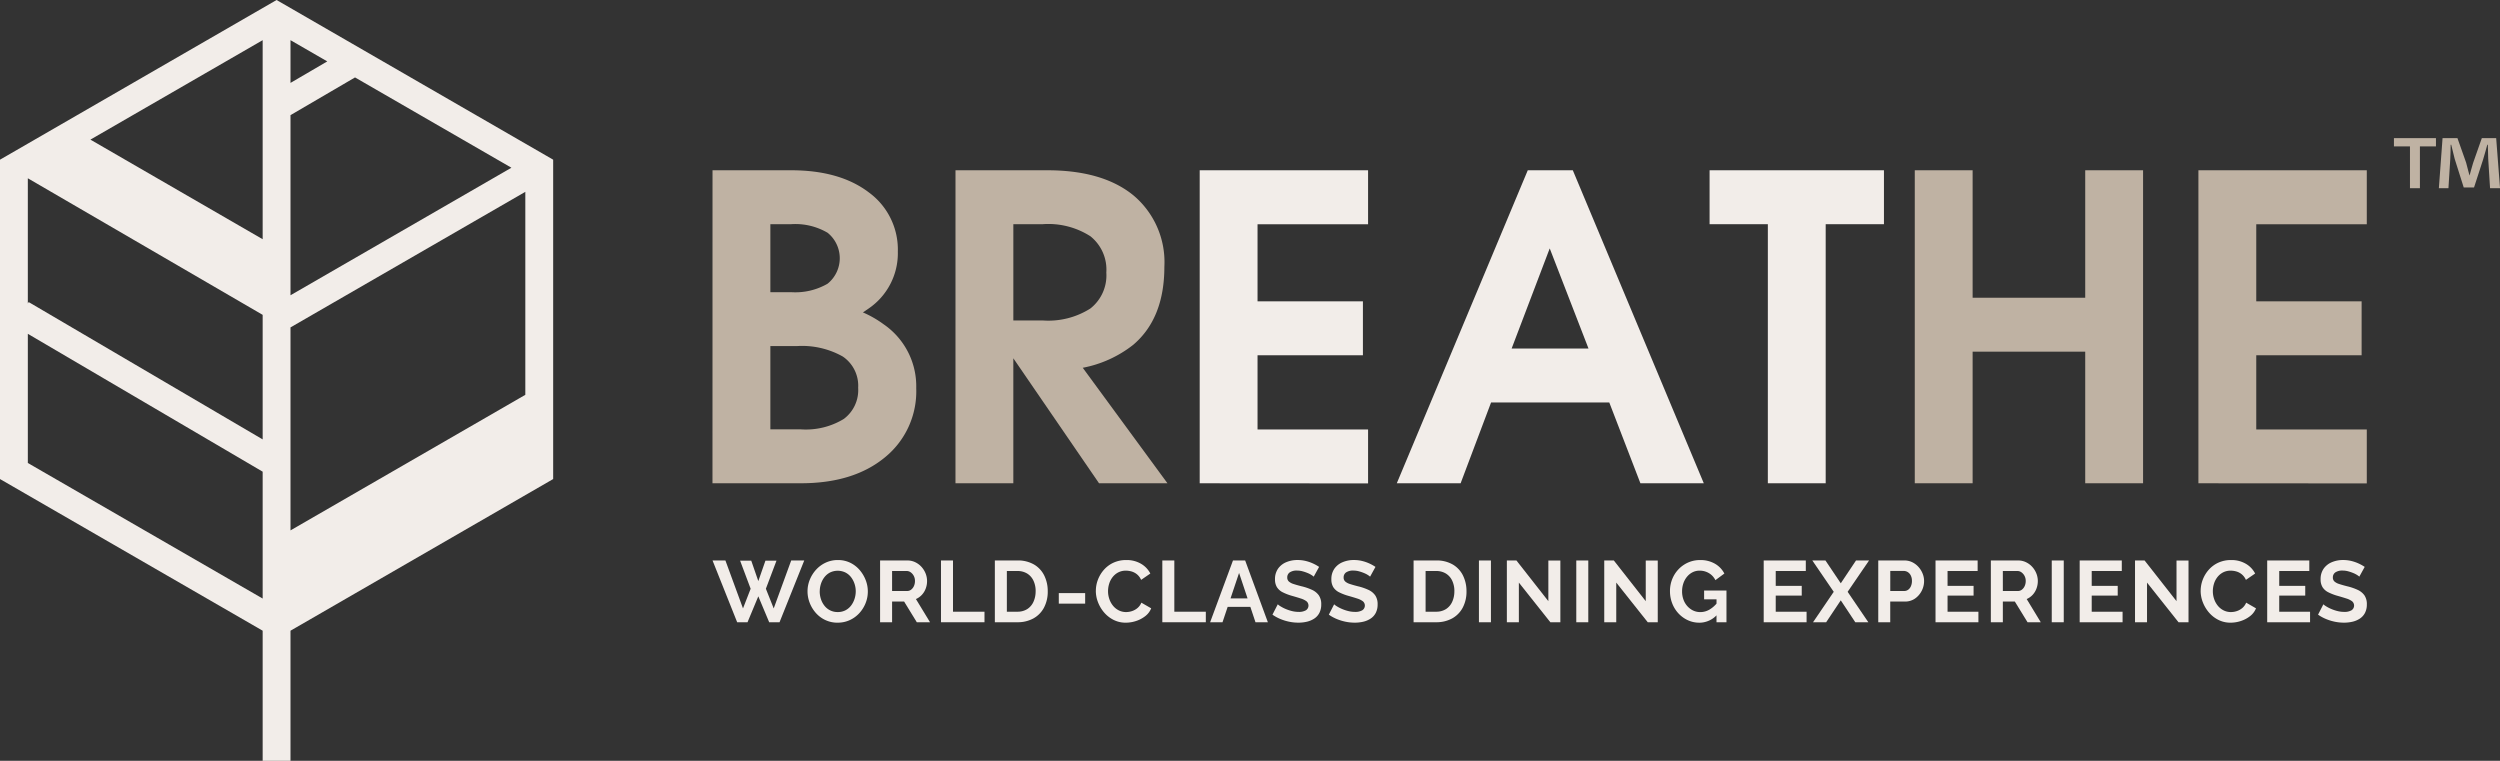 <svg xmlns="http://www.w3.org/2000/svg" xmlns:xlink="http://www.w3.org/1999/xlink" width="282.593" height="86" viewBox="0 0 282.593 86"><rect x="0" y="0" width="282.593" height="86" fill="#333333" stroke="none"/><defs><clipPath id="clip-path"><rect id="Rectangle_218" data-name="Rectangle 218" width="282.593" height="86" fill="none"></rect></clipPath></defs><g id="Group_413" data-name="Group 413" transform="translate(0 0.001)"><path id="Path_1558" data-name="Path 1558" d="M3.146,52.333v-14.6L29.691,53.317V67.658ZM32.837,37.008,59.381,21.683V44.628L32.837,59.953ZM3.146,20.151,29.691,35.589V49.668L3.239,34.143l-.093.158Zm29.691-7.137,7.294-4.263L57.808,18.958,32.837,33.375ZM10.22,15.782,29.691,4.54v22.5ZM32.837,4.54l4.157,2.4L32.837,9.37ZM31.264,0,0,18.049v36.1L29.691,71.292V86h3.147V71.292L62.528,54.149v-36.1Z" fill="#f2ede9"></path><g id="Group_412" data-name="Group 412" transform="translate(0 -0.001)"><g id="Group_411" data-name="Group 411" clip-path="url(#clip-path)"><path id="Path_1559" data-name="Path 1559" d="M398.692,95.278h8.874q5.512,0,8.793,2.5a8,8,0,0,1,3.281,6.7,7.563,7.563,0,0,1-3.293,6.422l-.654.444a12.062,12.062,0,0,1,2.359,1.355,8.494,8.494,0,0,1,3.667,7.216,9.609,9.609,0,0,1-3.55,7.823q-3.55,2.919-9.482,2.919h-10Zm6.539,13.779h2.335a7.27,7.27,0,0,0,4.134-.958,3.7,3.7,0,0,0,0-5.757,7.2,7.2,0,0,0-4.134-.969h-2.335Zm0,15.507h3.456a8.223,8.223,0,0,0,4.846-1.179,4.064,4.064,0,0,0,1.623-3.515,3.989,3.989,0,0,0-1.74-3.538,9.364,9.364,0,0,0-5.219-1.179h-2.966Z" transform="translate(-318.151 -76.031)" fill="#bfb2a3"></path><path id="Path_1560" data-name="Path 1560" d="M534.644,95.277h10.369q6.306,0,9.774,2.861a9.847,9.847,0,0,1,3.468,8.045q0,5.838-3.526,8.828a13.219,13.219,0,0,1-5.7,2.592l9.575,13.055h-7.734l-9.688-14.129v14.129h-6.539Zm6.539,16.978h3.339a8.868,8.868,0,0,0,5.372-1.355,4.764,4.764,0,0,0,1.8-4.064,4.823,4.823,0,0,0-1.8-4.1,8.812,8.812,0,0,0-5.372-1.366h-3.339Z" transform="translate(-426.638 -76.03)" fill="#bfb2a3"></path><path id="Path_1561" data-name="Path 1561" d="M671.288,130.659V95.278h19.033v6.1H677.827v8.711h11.911v6.1H677.827v8.384h12.494v6.1Z" transform="translate(-535.678 -76.03)" fill="#f2ede9"></path><path id="Path_1562" data-name="Path 1562" d="M796.381,95.278h5.091l14.806,35.381h-7.165l-3.517-9.131H792.232l-3.441,9.131h-7.215Zm-1.826,20.154h8.693l-4.376-11.3h-.018Z" transform="translate(-623.686 -76.031)" fill="#f2ede9"></path><path id="Path_1563" data-name="Path 1563" d="M963.186,101.373H956.6v-6.1H976.31v6.1h-6.586v29.286h-6.539Z" transform="translate(-763.353 -76.03)" fill="#f2ede9"></path><path id="Path_1564" data-name="Path 1564" d="M1071.4,95.278h6.539v14.409h12.728V95.278h6.539v35.381h-6.539V115.783h-12.728v14.876H1071.4Z" transform="translate(-854.959 -76.03)" fill="#bfb2a3"></path><path id="Path_1565" data-name="Path 1565" d="M1230.121,130.659V95.278h19.033v6.1H1236.66v8.711h11.91v6.1h-11.91v8.384h12.494v6.1Z" transform="translate(-981.619 -76.03)" fill="#bfb2a3"></path><path id="Path_1566" data-name="Path 1566" d="M1344.285,77.285v.936h-1.812v4.725h-1.125V78.221h-1.812v-.936Zm6.116,5.66-.208-3.329c-.021-.438-.021-.979-.041-1.583h-.063c-.146.5-.31,1.166-.478,1.686l-1.02,3.143h-1.166l-1.02-3.226c-.1-.437-.27-1.1-.393-1.6h-.063c0,.52-.022,1.062-.043,1.583l-.208,3.329h-1.083l.417-5.66h1.685l.979,2.768c.125.437.229.853.375,1.435h.02c.146-.52.271-1,.4-1.414l.98-2.789h1.623l.435,5.66Z" transform="translate(-1068.932 -61.672)" fill="#bfb2a3"></path><path id="Path_1567" data-name="Path 1567" d="M401.81,313.639h1.259l.8,2.311.806-2.311h1.249l-1.2,3.176.885,2.223,1.977-5.419h1.475l-2.793,6.982h-1.17l-1.229-2.931-1.22,2.931h-1.17l-2.783-6.982h1.455l1.987,5.419.865-2.223Z" transform="translate(-318.151 -250.264)" fill="#f2ede9"></path><path id="Path_1568" data-name="Path 1568" d="M455.256,320.456a3.215,3.215,0,0,1-1.391-.3,3.28,3.28,0,0,1-1.072-.8,3.758,3.758,0,0,1-.694-1.141,3.578,3.578,0,0,1-.246-1.3,3.469,3.469,0,0,1,.261-1.332,3.766,3.766,0,0,1,.718-1.131,3.405,3.405,0,0,1,1.082-.787,3.216,3.216,0,0,1,1.372-.29,3.111,3.111,0,0,1,1.382.3,3.324,3.324,0,0,1,1.067.816,3.9,3.9,0,0,1,.688,1.141,3.541,3.541,0,0,1,.246,1.3,3.505,3.505,0,0,1-.256,1.323,3.694,3.694,0,0,1-.713,1.131,3.343,3.343,0,0,1-1.082.782,3.238,3.238,0,0,1-1.362.285m-2.026-3.54a2.806,2.806,0,0,0,.138.875,2.39,2.39,0,0,0,.4.752,1.852,1.852,0,0,0,1.5.713,1.855,1.855,0,0,0,.875-.2,1.891,1.891,0,0,0,.639-.541,2.508,2.508,0,0,0,.388-.757,2.762,2.762,0,0,0,.133-.841,2.679,2.679,0,0,0-.143-.87,2.493,2.493,0,0,0-.4-.747,1.9,1.9,0,0,0-.639-.521,2,2,0,0,0-1.731.01,1.931,1.931,0,0,0-.634.536,2.45,2.45,0,0,0-.388.747,2.748,2.748,0,0,0-.133.846" transform="translate(-360.572 -250.069)" fill="#f2ede9"></path><path id="Path_1569" data-name="Path 1569" d="M492.455,320.6v-6.982h3.088a2.022,2.022,0,0,1,.89.2,2.266,2.266,0,0,1,.708.531,2.459,2.459,0,0,1,.462.747,2.3,2.3,0,0,1,.162.846,2.412,2.412,0,0,1-.153.851,2.111,2.111,0,0,1-.438.713,2,2,0,0,1-.669.472L498.1,320.6h-1.495l-1.436-2.341h-1.357V320.6Zm1.357-3.531h1.7a.719.719,0,0,0,.452-.152,1.073,1.073,0,0,0,.315-.408,1.345,1.345,0,0,0,.118-.57,1.2,1.2,0,0,0-.138-.585,1.152,1.152,0,0,0-.349-.4.784.784,0,0,0-.457-.147h-1.642Z" transform="translate(-392.972 -250.264)" fill="#f2ede9"></path><path id="Path_1570" data-name="Path 1570" d="M526.533,320.6v-6.983h1.357v5.793h3.56v1.19Z" transform="translate(-420.166 -250.263)" fill="#f2ede9"></path><path id="Path_1571" data-name="Path 1571" d="M556.668,320.6v-6.983h2.537a3.609,3.609,0,0,1,1.908.467,2.959,2.959,0,0,1,1.15,1.259,3.97,3.97,0,0,1,.384,1.755,3.849,3.849,0,0,1-.423,1.849,2.993,2.993,0,0,1-1.195,1.22,3.673,3.673,0,0,1-1.824.433Zm4.612-3.5a2.75,2.75,0,0,0-.246-1.195,1.885,1.885,0,0,0-.708-.806,2.068,2.068,0,0,0-1.121-.29h-1.18v4.6h1.18a2.033,2.033,0,0,0,1.131-.3,1.906,1.906,0,0,0,.7-.826,2.816,2.816,0,0,0,.241-1.185" transform="translate(-444.213 -250.264)" fill="#f2ede9"></path><rect id="Rectangle_214" data-name="Rectangle 214" width="2.98" height="1.19" transform="translate(119.683 67.043)" fill="#f2ede9"></rect><path id="Path_1572" data-name="Path 1572" d="M613.188,316.857a3.536,3.536,0,0,1,.231-1.254,3.641,3.641,0,0,1,.674-1.121,3.254,3.254,0,0,1,1.082-.806,3.387,3.387,0,0,1,1.456-.3,3.174,3.174,0,0,1,1.667.423,2.7,2.7,0,0,1,1.047,1.1l-1.042.718a1.665,1.665,0,0,0-.462-.624,1.723,1.723,0,0,0-.61-.325,2.305,2.305,0,0,0-.639-.093,1.828,1.828,0,0,0-.89.206,1.982,1.982,0,0,0-.635.541,2.3,2.3,0,0,0-.379.747,2.88,2.88,0,0,0-.123.826,2.708,2.708,0,0,0,.147.89,2.428,2.428,0,0,0,.418.757,2,2,0,0,0,.649.521,1.812,1.812,0,0,0,.831.192,2.125,2.125,0,0,0,.659-.108,1.872,1.872,0,0,0,.62-.344,1.565,1.565,0,0,0,.442-.61l1.111.639a2.081,2.081,0,0,1-.674.885,3.376,3.376,0,0,1-1.047.551,3.736,3.736,0,0,1-1.151.187,3.012,3.012,0,0,1-1.367-.31,3.423,3.423,0,0,1-1.067-.826,3.93,3.93,0,0,1-.7-1.161,3.563,3.563,0,0,1-.251-1.3" transform="translate(-489.315 -250.069)" fill="#f2ede9"></path><path id="Path_1573" data-name="Path 1573" d="M650.38,320.6v-6.983h1.357v5.793h3.56v1.19Z" transform="translate(-518.994 -250.263)" fill="#f2ede9"></path><path id="Path_1574" data-name="Path 1574" d="M679.733,313.618h1.377l2.567,6.983h-1.4l-.58-1.741h-2.564l-.583,1.741h-1.4Zm1.649,4.288-.96-2.882-.966,2.882Z" transform="translate(-540.361 -250.263)" fill="#f2ede9"></path><path id="Path_1575" data-name="Path 1575" d="M716.636,315.254a1.7,1.7,0,0,0-.251-.187,2.777,2.777,0,0,0-.443-.226,4.812,4.812,0,0,0-.565-.192,2.341,2.341,0,0,0-.62-.084,1.4,1.4,0,0,0-.831.206.674.674,0,0,0-.28.577.589.589,0,0,0,.177.45,1.432,1.432,0,0,0,.531.284q.354.118.885.254a6.227,6.227,0,0,1,1.2.406,1.927,1.927,0,0,1,.777.626,1.748,1.748,0,0,1,.271,1.022,2.039,2.039,0,0,1-.207.954,1.711,1.711,0,0,1-.57.641,2.55,2.55,0,0,1-.826.357,4.163,4.163,0,0,1-.984.112,5.114,5.114,0,0,1-1.042-.108,5.459,5.459,0,0,1-1-.31,4.571,4.571,0,0,1-.885-.487l.6-1.17a1.955,1.955,0,0,0,.315.231,4.2,4.2,0,0,0,.551.285,4.57,4.57,0,0,0,.708.241,3.113,3.113,0,0,0,.777.1,1.547,1.547,0,0,0,.836-.185.634.634,0,0,0,.059-1.015,2.079,2.079,0,0,0-.629-.309q-.4-.132-.954-.289a5.842,5.842,0,0,1-1.1-.416,1.626,1.626,0,0,1-.659-.583,1.657,1.657,0,0,1-.216-.881,2.041,2.041,0,0,1,.339-1.2,2.113,2.113,0,0,1,.92-.735,3.223,3.223,0,0,1,1.288-.25,3.873,3.873,0,0,1,.929.108,4.6,4.6,0,0,1,.821.285,4.831,4.831,0,0,1,.688.384Z" transform="translate(-568.138 -250.07)" fill="#f2ede9"></path><path id="Path_1576" data-name="Path 1576" d="M748.182,315.254a1.706,1.706,0,0,0-.251-.187,2.782,2.782,0,0,0-.443-.226,4.812,4.812,0,0,0-.565-.192,2.341,2.341,0,0,0-.62-.084,1.4,1.4,0,0,0-.831.206.674.674,0,0,0-.281.577.588.588,0,0,0,.177.45,1.432,1.432,0,0,0,.531.284q.354.118.885.254a6.227,6.227,0,0,1,1.2.406,1.928,1.928,0,0,1,.777.626,1.748,1.748,0,0,1,.271,1.022,2.039,2.039,0,0,1-.207.954,1.711,1.711,0,0,1-.57.641,2.546,2.546,0,0,1-.826.357,4.161,4.161,0,0,1-.983.112,5.118,5.118,0,0,1-1.043-.108,5.458,5.458,0,0,1-1-.31,4.569,4.569,0,0,1-.885-.487l.6-1.17a1.957,1.957,0,0,0,.315.231,4.2,4.2,0,0,0,.551.285,4.569,4.569,0,0,0,.708.241,3.115,3.115,0,0,0,.777.1,1.547,1.547,0,0,0,.836-.185.633.633,0,0,0,.059-1.015,2.079,2.079,0,0,0-.629-.309q-.4-.132-.954-.289a5.842,5.842,0,0,1-1.1-.416,1.627,1.627,0,0,1-.659-.583,1.657,1.657,0,0,1-.216-.881,2.041,2.041,0,0,1,.339-1.2,2.114,2.114,0,0,1,.92-.735,3.223,3.223,0,0,1,1.288-.25,3.874,3.874,0,0,1,.929.108,4.6,4.6,0,0,1,.821.285,4.824,4.824,0,0,1,.688.384Z" transform="translate(-593.311 -250.07)" fill="#f2ede9"></path><path id="Path_1577" data-name="Path 1577" d="M790.976,320.6v-6.983h2.537a3.609,3.609,0,0,1,1.908.467,2.958,2.958,0,0,1,1.151,1.259,3.972,3.972,0,0,1,.384,1.755,3.849,3.849,0,0,1-.423,1.849,2.993,2.993,0,0,1-1.195,1.22,3.671,3.671,0,0,1-1.824.433Zm4.612-3.5a2.75,2.75,0,0,0-.246-1.195,1.888,1.888,0,0,0-.708-.806,2.068,2.068,0,0,0-1.121-.29h-1.18v4.6h1.18a2.033,2.033,0,0,0,1.131-.3,1.905,1.905,0,0,0,.7-.826,2.816,2.816,0,0,0,.241-1.185" transform="translate(-631.188 -250.264)" fill="#f2ede9"></path><rect id="Rectangle_215" data-name="Rectangle 215" width="1.357" height="6.983" transform="translate(167.174 63.355)" fill="#f2ede9"></rect><path id="Path_1578" data-name="Path 1578" d="M844.52,316.117V320.6h-1.357v-6.983h1.082l3.609,4.6v-4.593h1.357V320.6H848.08Z" transform="translate(-672.832 -250.263)" fill="#f2ede9"></path><rect id="Rectangle_216" data-name="Rectangle 216" width="1.357" height="6.983" transform="translate(178.179 63.355)" fill="#f2ede9"></rect><path id="Path_1579" data-name="Path 1579" d="M899,316.117V320.6h-1.357v-6.983h1.082l3.609,4.6v-4.593h1.357V320.6h-1.131Z" transform="translate(-716.303 -250.263)" fill="#f2ede9"></path><path id="Path_1580" data-name="Path 1580" d="M937.756,320.456a3.061,3.061,0,0,1-1.283-.275,3.352,3.352,0,0,1-1.062-.762,3.536,3.536,0,0,1-.713-1.136,3.8,3.8,0,0,1-.256-1.406,3.583,3.583,0,0,1,.256-1.352,3.47,3.47,0,0,1,.718-1.116,3.393,3.393,0,0,1,1.082-.757,3.281,3.281,0,0,1,1.347-.275,3.244,3.244,0,0,1,1.687.418,2.721,2.721,0,0,1,1.057,1.106l-1.013.747a1.883,1.883,0,0,0-.743-.8,2.042,2.042,0,0,0-1.038-.275,1.74,1.74,0,0,0-.806.187,1.971,1.971,0,0,0-.629.512,2.363,2.363,0,0,0-.408.747,2.785,2.785,0,0,0-.142.895,2.7,2.7,0,0,0,.153.924,2.237,2.237,0,0,0,.432.738,2.1,2.1,0,0,0,.654.5,1.86,1.86,0,0,0,.826.182,2.038,2.038,0,0,0,1.018-.275,3.179,3.179,0,0,0,.91-.806v1.338a2.709,2.709,0,0,1-2.046.944m1.947-2.646H938.3v-.993h2.527v3.59H939.7Z" transform="translate(-745.672 -250.069)" fill="#f2ede9"></path><path id="Path_1581" data-name="Path 1581" d="M991.721,319.412v1.19h-4.848v-6.982h4.76v1.19h-3.4v1.682h2.94v1.1h-2.94v1.819Z" transform="translate(-787.51 -250.264)" fill="#f2ede9"></path><path id="Path_1582" data-name="Path 1582" d="M1015.571,313.619l1.731,2.577,1.721-2.577h1.475l-2.42,3.541,2.341,3.442h-1.475l-1.642-2.478-1.652,2.478h-1.485l2.341-3.442-2.419-3.541Z" transform="translate(-809.226 -250.263)" fill="#f2ede9"></path><path id="Path_1583" data-name="Path 1583" d="M1050.987,320.6v-6.982h2.96a1.991,1.991,0,0,1,.885.2,2.286,2.286,0,0,1,.7.531,2.549,2.549,0,0,1,.467.747,2.238,2.238,0,0,1,.167.846,2.4,2.4,0,0,1-.276,1.121,2.357,2.357,0,0,1-.757.865,1.952,1.952,0,0,1-1.141.334h-1.652V320.6Zm1.357-3.531h1.573a.752.752,0,0,0,.443-.138.948.948,0,0,0,.315-.4,1.43,1.43,0,0,0,.118-.6,1.331,1.331,0,0,0-.133-.619.94.94,0,0,0-.344-.384.87.87,0,0,0-.457-.128h-1.515Z" transform="translate(-838.673 -250.264)" fill="#f2ede9"></path><path id="Path_1584" data-name="Path 1584" d="M1087.869,319.412v1.19h-4.848v-6.982h4.76v1.19h-3.4v1.682h2.941v1.1h-2.941v1.819Z" transform="translate(-864.235 -250.264)" fill="#f2ede9"></path><path id="Path_1585" data-name="Path 1585" d="M1113.982,320.6v-6.982h3.088a2.022,2.022,0,0,1,.89.2,2.265,2.265,0,0,1,.708.531,2.463,2.463,0,0,1,.462.747,2.3,2.3,0,0,1,.162.846,2.408,2.408,0,0,1-.153.851,2.117,2.117,0,0,1-.437.713,2,2,0,0,1-.669.472l1.593,2.626h-1.495l-1.436-2.341h-1.357V320.6Zm1.357-3.531h1.7a.718.718,0,0,0,.452-.152,1.073,1.073,0,0,0,.315-.408,1.345,1.345,0,0,0,.118-.57,1.2,1.2,0,0,0-.138-.585,1.151,1.151,0,0,0-.349-.4.784.784,0,0,0-.457-.147h-1.643Z" transform="translate(-888.942 -250.264)" fill="#f2ede9"></path><rect id="Rectangle_217" data-name="Rectangle 217" width="1.357" height="6.983" transform="translate(231.924 63.355)" fill="#f2ede9"></rect><path id="Path_1586" data-name="Path 1586" d="M1168.535,319.412v1.19h-4.849v-6.982h4.76v1.19h-3.4v1.682h2.94v1.1h-2.94v1.819Z" transform="translate(-928.605 -250.264)" fill="#f2ede9"></path><path id="Path_1587" data-name="Path 1587" d="M1196.005,316.117V320.6h-1.357v-6.983h1.082l3.609,4.6v-4.593h1.357V320.6h-1.131Z" transform="translate(-953.312 -250.263)" fill="#f2ede9"></path><path id="Path_1588" data-name="Path 1588" d="M1231.4,316.857a3.533,3.533,0,0,1,.231-1.254,3.634,3.634,0,0,1,.674-1.121,3.252,3.252,0,0,1,1.082-.806,3.386,3.386,0,0,1,1.455-.3,3.176,3.176,0,0,1,1.667.423,2.705,2.705,0,0,1,1.047,1.1l-1.043.718a1.664,1.664,0,0,0-.462-.624,1.721,1.721,0,0,0-.61-.325,2.306,2.306,0,0,0-.639-.093,1.828,1.828,0,0,0-.89.206,1.983,1.983,0,0,0-.634.541,2.3,2.3,0,0,0-.379.747,2.881,2.881,0,0,0-.123.826,2.711,2.711,0,0,0,.147.89,2.43,2.43,0,0,0,.418.757,2,2,0,0,0,.649.521,1.81,1.81,0,0,0,.831.192,2.126,2.126,0,0,0,.659-.108,1.871,1.871,0,0,0,.62-.344,1.561,1.561,0,0,0,.442-.61l1.112.639a2.083,2.083,0,0,1-.674.885,3.374,3.374,0,0,1-1.047.551,3.737,3.737,0,0,1-1.151.187,3.012,3.012,0,0,1-1.367-.31,3.423,3.423,0,0,1-1.067-.826,3.934,3.934,0,0,1-.7-1.161,3.568,3.568,0,0,1-.251-1.3" transform="translate(-982.642 -250.069)" fill="#f2ede9"></path><path id="Path_1589" data-name="Path 1589" d="M1273.445,319.412v1.19H1268.6v-6.982h4.76v1.19h-3.4v1.682h2.94v1.1h-2.94v1.819Z" transform="translate(-1012.322 -250.264)" fill="#f2ede9"></path><path id="Path_1590" data-name="Path 1590" d="M1301.7,315.254a1.7,1.7,0,0,0-.251-.187,2.782,2.782,0,0,0-.443-.226,4.817,4.817,0,0,0-.565-.192,2.343,2.343,0,0,0-.62-.084,1.4,1.4,0,0,0-.831.206.674.674,0,0,0-.28.577.589.589,0,0,0,.177.45,1.433,1.433,0,0,0,.531.284q.354.118.885.254a6.228,6.228,0,0,1,1.2.406,1.931,1.931,0,0,1,.777.626,1.75,1.75,0,0,1,.27,1.022,2.038,2.038,0,0,1-.207.954,1.708,1.708,0,0,1-.57.641,2.543,2.543,0,0,1-.826.357,4.163,4.163,0,0,1-.983.112,5.116,5.116,0,0,1-1.043-.108,5.463,5.463,0,0,1-1-.31,4.591,4.591,0,0,1-.885-.487l.6-1.17a1.938,1.938,0,0,0,.315.231,4.193,4.193,0,0,0,.551.285,4.569,4.569,0,0,0,.708.241,3.111,3.111,0,0,0,.777.1,1.547,1.547,0,0,0,.836-.185.634.634,0,0,0,.059-1.015,2.083,2.083,0,0,0-.629-.309q-.4-.132-.954-.289a5.84,5.84,0,0,1-1.1-.416,1.624,1.624,0,0,1-.659-.583,1.655,1.655,0,0,1-.216-.881,2.039,2.039,0,0,1,.339-1.2,2.112,2.112,0,0,1,.919-.735,3.222,3.222,0,0,1,1.288-.25,3.874,3.874,0,0,1,.929.108,4.612,4.612,0,0,1,.821.285,4.844,4.844,0,0,1,.688.384Z" transform="translate(-1035.009 -250.07)" fill="#f2ede9"></path></g></g></g></svg>